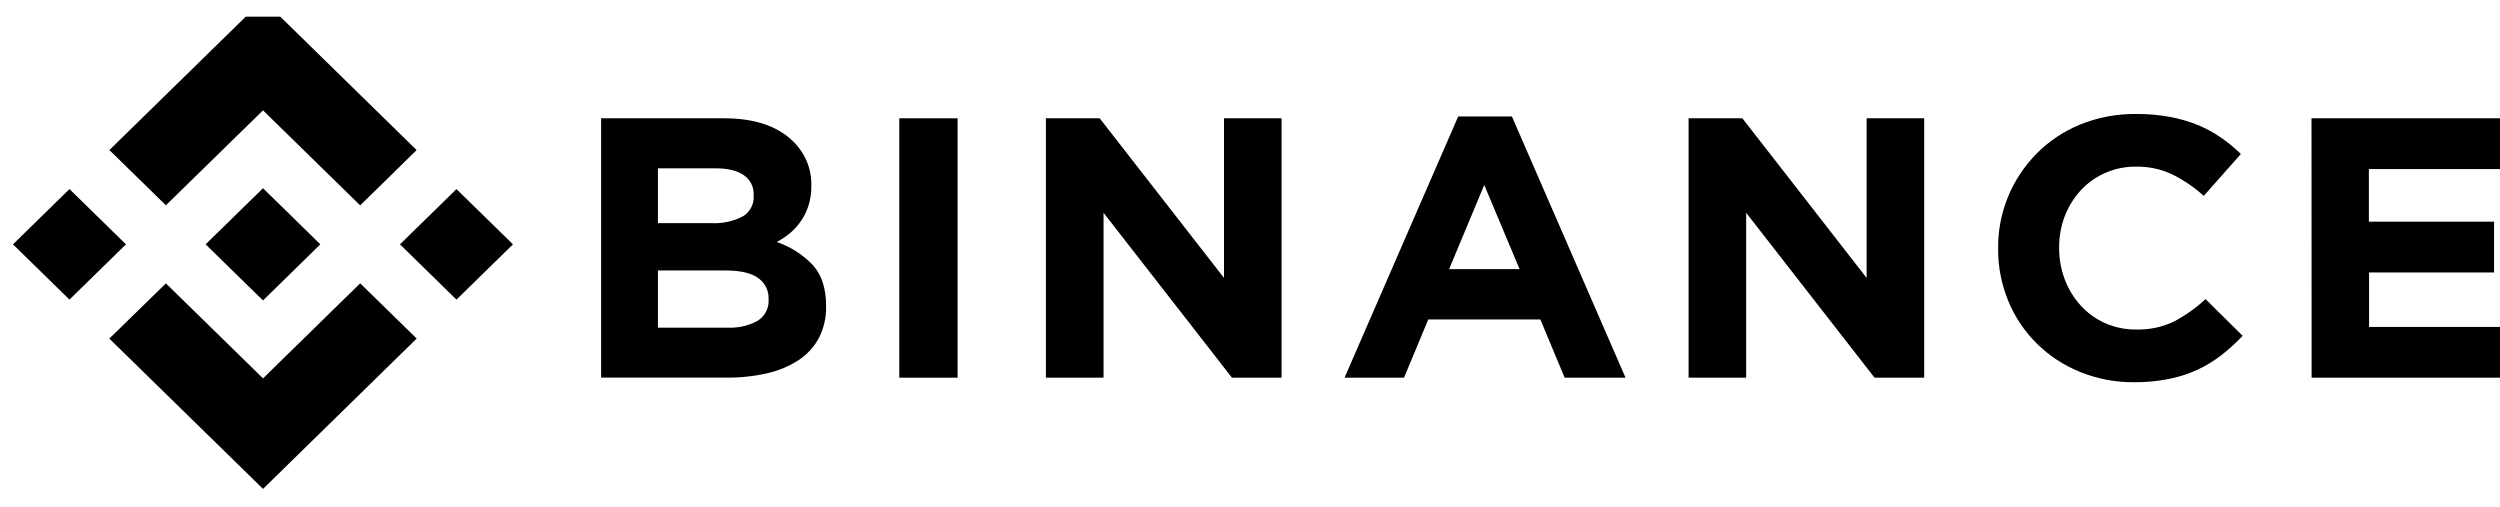 <svg width="138" height="28" viewBox="0 0 138 28" fill="none" xmlns="http://www.w3.org/2000/svg">
<g clip-path="url(#clip0_23_220)">
<path d="M9.158 11.332L14.518 6.091L19.881 11.337L22.998 8.285L14.518 -0.013L6.038 8.283L9.158 11.332Z" fill="black"/>
<path d="M0.716 13.488L3.834 10.437L6.953 13.488L3.834 16.538L0.716 13.488Z" fill="black"/>
<path d="M9.158 15.642L14.519 20.886L19.881 15.64L23.001 18.688L22.999 18.69L14.519 26.987L6.039 18.694L6.034 18.69L9.158 15.642Z" fill="black"/>
<path d="M22.078 13.488L25.197 10.438L28.315 13.488L25.197 16.539L22.078 13.488Z" fill="black"/>
<path d="M17.681 13.486L14.518 10.39L12.179 12.678L11.909 12.94L11.355 13.482L11.351 13.486L11.355 13.492L14.518 16.585L17.681 13.488L17.683 13.486H17.681Z" fill="black"/>
<path d="M33.181 6.53H39.965C41.648 6.53 42.921 6.956 43.784 7.809C44.109 8.124 44.366 8.501 44.538 8.916C44.71 9.331 44.794 9.776 44.785 10.223V10.264C44.79 10.631 44.738 10.996 44.63 11.347C44.533 11.649 44.393 11.937 44.213 12.2C44.046 12.449 43.843 12.673 43.612 12.866C43.385 13.056 43.137 13.221 42.873 13.356C43.636 13.616 44.322 14.056 44.872 14.636C45.357 15.176 45.6 15.922 45.6 16.875V16.915C45.614 17.51 45.481 18.099 45.214 18.634C44.955 19.127 44.575 19.549 44.109 19.862C43.581 20.208 42.994 20.457 42.376 20.598C41.641 20.769 40.888 20.851 40.133 20.843H33.181V6.53ZM39.285 12.318C39.871 12.345 40.456 12.222 40.978 11.959C41.182 11.843 41.349 11.673 41.459 11.468C41.569 11.264 41.619 11.034 41.602 10.803V10.763C41.613 10.551 41.569 10.339 41.474 10.148C41.379 9.957 41.236 9.792 41.059 9.669C40.697 9.417 40.175 9.291 39.492 9.291H36.318V12.318H39.285ZM40.141 18.086C40.726 18.118 41.308 17.987 41.82 17.709C42.019 17.583 42.181 17.408 42.287 17.201C42.394 16.994 42.442 16.763 42.426 16.531V16.491C42.434 16.271 42.386 16.053 42.288 15.855C42.19 15.657 42.043 15.486 41.861 15.356C41.486 15.072 40.88 14.93 40.043 14.93H36.318V18.086H40.141Z" fill="black"/>
<path d="M49.642 6.53H52.861V20.848H49.642V6.53Z" fill="black"/>
<path d="M57.733 6.53H60.703L67.565 15.341V6.53H70.743V20.848H68.003L60.916 11.746V20.848H57.733V6.53Z" fill="black"/>
<path d="M80.493 6.428H83.457L89.729 20.848H86.368L85.029 17.636H78.84L77.502 20.848H74.219L80.493 6.428ZM83.88 14.855L81.931 10.211L79.991 14.855H83.88Z" fill="black"/>
<path d="M93.21 6.53H96.179L103.037 15.341V6.53H106.216V20.848H103.475L96.388 11.746V20.848H93.21V6.53Z" fill="black"/>
<path d="M117.804 21.099C116.778 21.108 115.76 20.914 114.813 20.528C113.921 20.168 113.112 19.636 112.433 18.965C111.754 18.294 111.22 17.497 110.861 16.621C110.482 15.705 110.29 14.724 110.296 13.736V13.695C110.279 11.747 111.046 9.87 112.43 8.468C113.112 7.784 113.927 7.241 114.828 6.873C115.808 6.476 116.861 6.278 117.922 6.291C118.549 6.287 119.175 6.342 119.792 6.455C120.32 6.553 120.835 6.704 121.331 6.905C121.781 7.091 122.209 7.324 122.606 7.601C122.995 7.87 123.359 8.171 123.696 8.5L121.649 10.812C121.126 10.34 120.54 9.94 119.905 9.624C119.283 9.333 118.599 9.187 117.909 9.198C117.334 9.192 116.765 9.305 116.239 9.531C115.712 9.757 115.241 10.09 114.857 10.507C114.475 10.924 114.177 11.406 113.976 11.93C113.766 12.483 113.66 13.069 113.664 13.659V13.7C113.662 14.289 113.768 14.874 113.976 15.427C114.174 15.952 114.47 16.438 114.848 16.858C115.23 17.28 115.699 17.618 116.226 17.848C116.753 18.077 117.323 18.194 117.9 18.189C118.634 18.211 119.362 18.057 120.021 17.739C120.648 17.404 121.228 16.991 121.745 16.51L123.794 18.536C123.433 18.92 123.041 19.277 122.624 19.602C122.214 19.92 121.768 20.191 121.296 20.411C120.793 20.642 120.263 20.813 119.718 20.92C119.088 21.044 118.447 21.104 117.804 21.099Z" fill="black"/>
<path d="M127.595 6.53H138.61V9.332H130.762V12.236H137.673V15.039H130.773V18.046H138.719V20.848H127.601L127.595 6.53Z" fill="black"/>
</g>
<defs>
<clipPath id="clip0_23_220">
<rect width="138" height="27" fill="white" transform="translate(0 0.919)"/>
</clipPath>
</defs>
</svg>
